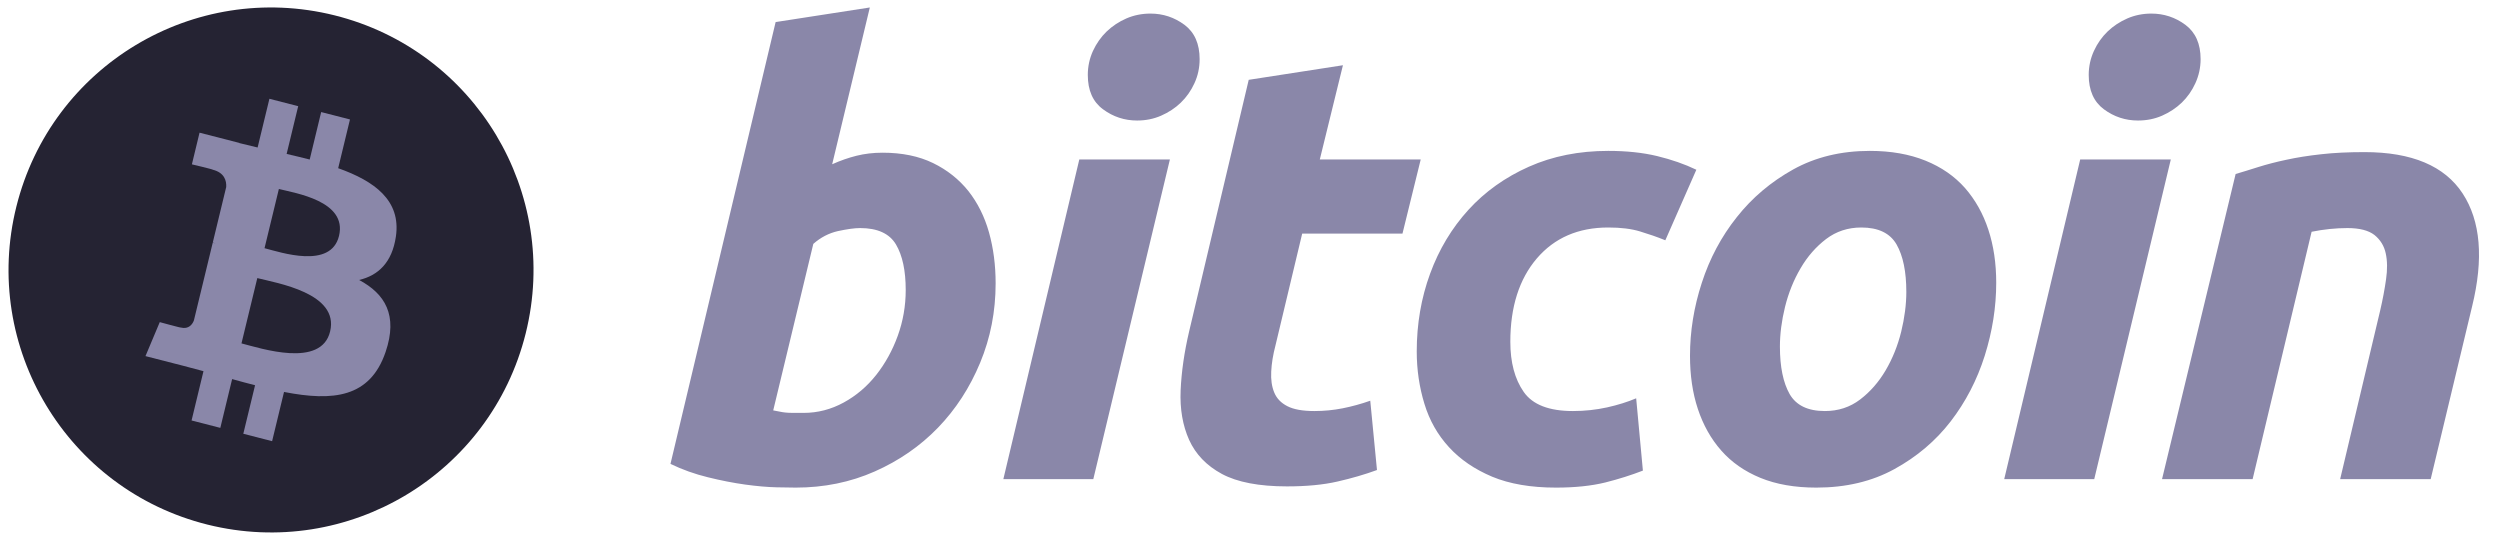 <svg width="115" height="25" viewBox="0 0 115 25" fill="none" xmlns="http://www.w3.org/2000/svg">
<path d="M24.181 15.34C22.568 21.808 16.015 25.745 9.545 24.132C3.077 22.519 -0.86 15.967 0.754 9.499C2.366 3.029 8.918 -0.908 15.387 0.705C21.857 2.318 25.794 8.87 24.181 15.34Z" fill="#252333"/>
<path d="M18.212 10.875C18.452 9.22 17.229 8.331 15.556 7.737L16.099 5.495L14.774 5.155L14.246 7.338C13.898 7.249 13.54 7.164 13.185 7.081L13.717 4.884L12.393 4.544L11.85 6.785C11.562 6.717 11.279 6.65 11.004 6.58L11.006 6.573L9.179 6.103L8.827 7.56C8.827 7.56 9.809 7.792 9.789 7.807C10.325 7.945 10.422 8.311 10.406 8.601L9.788 11.154C9.825 11.164 9.873 11.178 9.926 11.2C9.881 11.189 9.834 11.176 9.786 11.164L8.919 14.742C8.854 14.91 8.687 15.162 8.312 15.066C8.326 15.086 7.349 14.818 7.349 14.818L6.692 16.381L8.416 16.823C8.736 16.906 9.051 16.993 9.36 17.074L8.812 19.342L10.135 19.682L10.678 17.438C11.039 17.54 11.39 17.633 11.733 17.721L11.192 19.953L12.517 20.294L13.065 18.03C15.324 18.471 17.023 18.293 17.738 16.189C18.314 14.494 17.709 13.516 16.52 12.879C17.386 12.673 18.038 12.087 18.212 10.875ZM15.185 15.248C14.776 16.942 12.006 16.026 11.108 15.796L11.836 12.792C12.734 13.023 15.613 13.48 15.185 15.248ZM15.595 10.851C15.221 12.392 12.916 11.609 12.168 11.417L12.828 8.693C13.576 8.885 15.984 9.243 15.595 10.851Z" fill="#8A87A9"/>
<path d="M40.599 7.024C41.494 7.024 42.268 7.184 42.919 7.5C43.572 7.818 44.111 8.247 44.544 8.786C44.971 9.328 45.288 9.961 45.493 10.687C45.697 11.415 45.799 12.198 45.799 13.036C45.799 14.323 45.563 15.539 45.087 16.685C44.611 17.832 43.965 18.828 43.144 19.677C42.323 20.525 41.353 21.194 40.236 21.688C39.12 22.182 37.906 22.43 36.603 22.43C36.435 22.43 36.139 22.425 35.72 22.416C35.302 22.407 34.821 22.364 34.283 22.291C33.741 22.216 33.168 22.104 32.562 21.954C31.958 21.807 31.383 21.601 30.842 21.339L35.679 1.015L40.012 0.344L38.28 7.556C38.651 7.389 39.024 7.259 39.397 7.165C39.77 7.072 40.17 7.024 40.599 7.024ZM36.965 18.993C37.617 18.993 38.232 18.832 38.809 18.517C39.389 18.201 39.888 17.775 40.307 17.245C40.726 16.712 41.057 16.111 41.299 15.441C41.541 14.77 41.663 14.07 41.663 13.342C41.663 12.448 41.513 11.75 41.215 11.246C40.917 10.744 40.366 10.491 39.566 10.491C39.303 10.491 38.965 10.541 38.546 10.63C38.126 10.725 37.749 10.922 37.412 11.219L35.568 18.878C35.679 18.898 35.778 18.917 35.862 18.934C35.944 18.953 36.035 18.967 36.125 18.976C36.221 18.987 36.33 18.992 36.462 18.992C36.594 18.992 36.76 18.993 36.965 18.993ZM50.292 22.04H46.154L49.648 7.336H53.815L50.292 22.04ZM52.306 5.544C51.728 5.544 51.204 5.372 50.74 5.028C50.271 4.685 50.039 4.158 50.039 3.448C50.039 3.057 50.119 2.69 50.276 2.344C50.436 1.999 50.645 1.702 50.906 1.449C51.168 1.199 51.47 0.998 51.814 0.848C52.16 0.699 52.528 0.625 52.92 0.625C53.498 0.625 54.018 0.797 54.485 1.141C54.949 1.488 55.183 2.015 55.183 2.721C55.183 3.114 55.104 3.481 54.945 3.827C54.788 4.172 54.579 4.469 54.317 4.722C54.058 4.973 53.752 5.172 53.409 5.322C53.063 5.473 52.696 5.544 52.306 5.544ZM57.441 3.672L61.775 3.001L60.711 7.335H65.353L64.514 10.745H59.901L58.672 15.889C58.559 16.317 58.494 16.718 58.476 17.09C58.456 17.464 58.503 17.785 58.615 18.055C58.726 18.326 58.926 18.535 59.216 18.683C59.505 18.833 59.918 18.908 60.46 18.908C60.906 18.908 61.341 18.866 61.762 18.782C62.18 18.699 62.603 18.584 63.032 18.433L63.341 21.621C62.782 21.826 62.176 22.002 61.523 22.151C60.87 22.301 60.096 22.374 59.202 22.374C57.917 22.374 56.92 22.183 56.21 21.803C55.501 21.42 55 20.897 54.7 20.235C54.404 19.575 54.272 18.815 54.309 17.958C54.347 17.099 54.477 16.196 54.7 15.246L57.441 3.672ZM65.17 16.169C65.17 14.902 65.375 13.707 65.785 12.589C66.194 11.47 66.783 10.492 67.548 9.652C68.31 8.816 69.238 8.154 70.331 7.668C71.418 7.184 72.636 6.941 73.978 6.941C74.817 6.941 75.567 7.02 76.228 7.179C76.89 7.34 77.49 7.547 78.032 7.808L76.605 11.053C76.232 10.901 75.845 10.768 75.445 10.647C75.045 10.524 74.556 10.465 73.978 10.465C72.597 10.465 71.505 10.941 70.692 11.89C69.883 12.839 69.475 14.118 69.475 15.721C69.475 16.671 69.68 17.44 70.091 18.028C70.501 18.616 71.257 18.908 72.355 18.908C72.897 18.908 73.42 18.851 73.921 18.741C74.426 18.629 74.872 18.488 75.264 18.322L75.573 21.648C75.05 21.851 74.473 22.035 73.839 22.195C73.205 22.35 72.45 22.43 71.574 22.43C70.418 22.43 69.439 22.261 68.639 21.928C67.838 21.59 67.176 21.141 66.655 20.572C66.131 20.002 65.754 19.336 65.522 18.571C65.289 17.808 65.17 17.006 65.17 16.169ZM83.552 22.43C82.565 22.43 81.707 22.28 80.979 21.982C80.254 21.684 79.653 21.266 79.177 20.724C78.701 20.185 78.345 19.546 78.101 18.81C77.857 18.074 77.74 17.259 77.74 16.366C77.74 15.245 77.919 14.126 78.283 13.009C78.645 11.89 79.181 10.884 79.892 9.99C80.597 9.095 81.466 8.363 82.49 7.793C83.513 7.226 84.69 6.941 86.011 6.941C86.981 6.941 87.834 7.092 88.572 7.39C89.306 7.687 89.911 8.108 90.389 8.647C90.862 9.189 91.221 9.826 91.463 10.563C91.706 11.298 91.826 12.115 91.826 13.008C91.826 14.125 91.649 15.245 91.297 16.365C90.944 17.48 90.421 18.488 89.731 19.384C89.042 20.277 88.18 21.009 87.145 21.577C86.112 22.145 84.913 22.43 83.552 22.43ZM85.621 10.465C85.007 10.465 84.465 10.643 84.001 10.995C83.535 11.351 83.143 11.798 82.828 12.338C82.509 12.88 82.272 13.471 82.112 14.113C81.954 14.757 81.876 15.366 81.876 15.944C81.876 16.877 82.027 17.604 82.323 18.127C82.623 18.647 83.161 18.908 83.945 18.908C84.56 18.908 85.1 18.732 85.567 18.376C86.03 18.023 86.422 17.575 86.74 17.035C87.057 16.495 87.295 15.903 87.455 15.259C87.611 14.617 87.691 14.005 87.691 13.428C87.691 12.498 87.541 11.769 87.243 11.247C86.945 10.727 86.403 10.465 85.621 10.465ZM96.335 22.04H92.194L95.689 7.336H99.857L96.335 22.04ZM98.346 5.544C97.769 5.544 97.246 5.372 96.781 5.028C96.316 4.685 96.081 4.158 96.081 3.448C96.081 3.057 96.162 2.69 96.32 2.344C96.477 1.999 96.688 1.702 96.949 1.449C97.209 1.199 97.515 0.998 97.858 0.848C98.202 0.699 98.57 0.625 98.96 0.625C99.539 0.625 100.062 0.797 100.527 1.141C100.993 1.488 101.228 2.015 101.228 2.721C101.228 3.114 101.144 3.481 100.988 3.827C100.831 4.172 100.621 4.469 100.361 4.722C100.098 4.973 99.796 5.172 99.453 5.322C99.106 5.473 98.739 5.544 98.346 5.544ZM102.839 8.004C103.153 7.913 103.504 7.802 103.886 7.682C104.268 7.562 104.696 7.45 105.174 7.349C105.646 7.245 106.18 7.161 106.766 7.096C107.353 7.029 108.021 6.997 108.764 6.997C110.946 6.997 112.45 7.632 113.281 8.899C114.111 10.167 114.254 11.901 113.716 14.099L111.812 22.039H107.647L109.492 14.266C109.605 13.781 109.693 13.312 109.758 12.854C109.824 12.399 109.82 11.999 109.743 11.652C109.67 11.31 109.496 11.029 109.228 10.812C108.955 10.599 108.542 10.491 107.982 10.491C107.443 10.491 106.894 10.549 106.334 10.661L103.621 22.039H99.454L102.839 8.004Z" fill="#8A87A9"/>
</svg>
